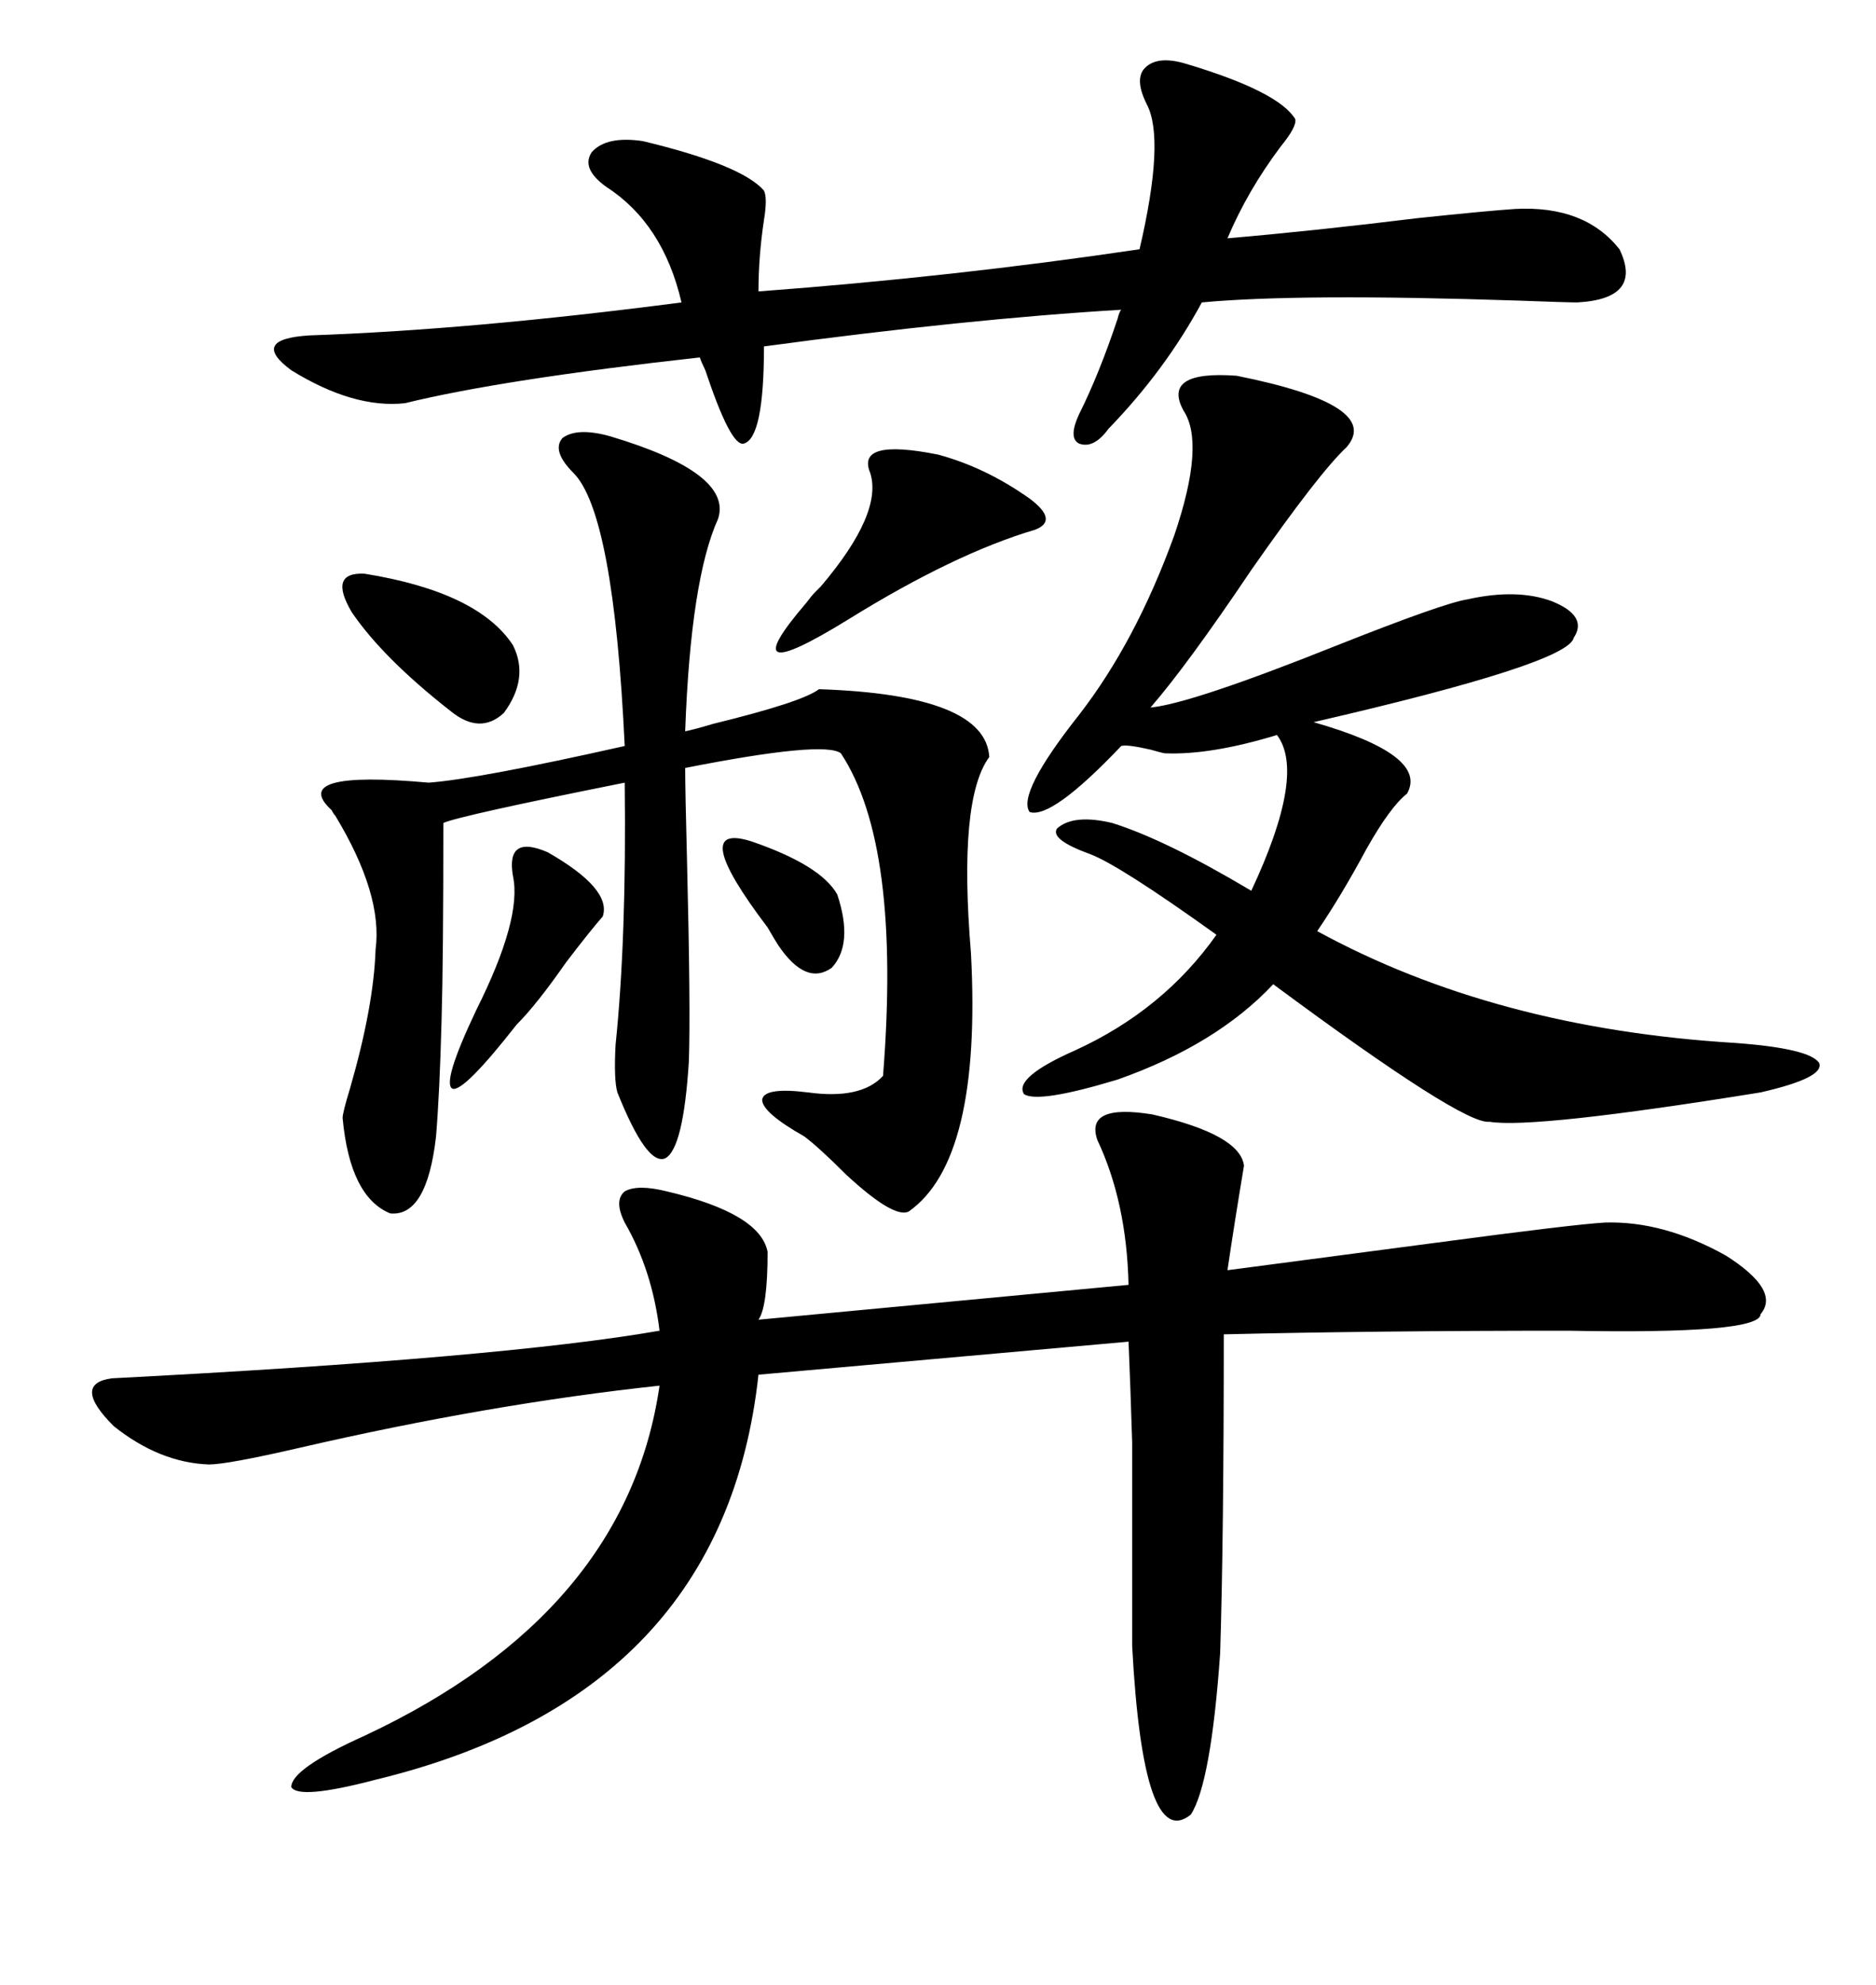 <svg xmlns="http://www.w3.org/2000/svg" xmlns:xlink="http://www.w3.org/1999/xlink" width="300" height="317.285"><path d="M175.49 182.23L175.49 182.23Q173.44 176.37 184.28 178.13L184.28 178.13Q198.34 181.35 198.93 186.33L198.93 186.33Q197.46 195.12 196.29 203.03L196.29 203.03Q209.77 201.27 229.69 198.63L229.69 198.63Q251.66 195.70 256.64 195.41L256.64 195.41Q266.02 195.12 275.98 200.68L275.98 200.68Q284.77 206.25 281.54 210.06L281.54 210.06Q281.54 213.28 250.78 212.70L250.78 212.70Q219.73 212.70 195.70 213.28L195.70 213.28Q195.70 245.80 195.12 264.26L195.12 264.26Q193.65 285.06 190.43 290.04L190.43 290.04Q182.81 296.19 181.05 263.09L181.05 263.09Q181.05 247.85 181.05 242.29L181.05 242.29Q181.05 235.25 181.05 230.57L181.05 230.57Q180.76 221.19 180.47 214.45L180.47 214.45L121.29 219.73Q115.72 271.00 60.06 284.47L60.06 284.47Q47.75 287.70 46.58 285.64L46.58 285.64Q46.58 282.71 58.30 277.44L58.30 277.44Q100.20 257.81 105.47 221.48L105.47 221.48Q78.22 224.41 47.75 231.45L47.75 231.45Q36.33 234.08 33.40 234.08L33.40 234.08Q25.49 233.79 18.16 227.93L18.16 227.93Q11.43 221.19 17.87 220.31L17.87 220.31Q80.27 217.09 105.47 212.70L105.47 212.70Q104.30 203.03 99.90 195.41L99.90 195.41Q98.14 191.89 99.90 190.43L99.90 190.43Q101.95 189.26 106.64 190.43L106.64 190.43Q121.58 193.95 122.75 200.10L122.75 200.10Q122.75 208.89 121.29 210.94L121.29 210.94L180.47 205.37Q180.18 192.19 175.49 182.23ZM197.75 60.06L197.75 60.06Q221.19 64.75 215.33 71.48L215.33 71.48Q210.94 75.59 200.10 91.11L200.10 91.11Q189.84 106.35 183.98 113.09L183.98 113.09Q190.43 112.50 213.87 103.13L213.87 103.13Q230.86 96.39 234.67 95.80L234.67 95.80Q242.58 94.04 248.14 96.09L248.14 96.09Q254.00 98.44 251.66 101.95L251.66 101.95Q250.78 106.05 210.06 115.43L210.06 115.43Q228.52 120.70 225 126.86L225 126.86Q222.36 128.91 218.55 135.64L218.55 135.64Q214.45 143.26 210.64 148.83L210.64 148.83Q239.06 164.36 277.44 166.70L277.44 166.70Q289.45 167.58 290.92 169.92L290.92 169.92Q291.80 172.27 281.54 174.61L281.54 174.61Q245.21 180.47 238.18 179.30L238.18 179.30Q234.08 179.88 203.61 157.32L203.61 157.32Q194.53 166.99 178.71 172.56L178.71 172.56Q166.11 176.37 163.77 174.90L163.77 174.90Q162.01 172.27 171.97 167.87L171.97 167.87Q186.04 161.43 194.53 149.41L194.53 149.41Q179.00 138.28 174.32 136.52L174.32 136.52Q167.87 134.18 169.04 132.42L169.04 132.42Q171.68 130.08 177.83 131.54L177.83 131.54Q186.33 134.18 200.10 142.38L200.10 142.38Q208.89 123.63 204.20 117.48L204.20 117.48Q193.65 120.70 186.33 120.41L186.33 120.41Q186.04 120.41 183.98 119.82L183.98 119.82Q180.18 118.95 179.30 119.24L179.30 119.24Q168.16 130.96 164.65 129.79L164.65 129.79Q162.60 126.86 172.56 114.26L172.56 114.26Q181.64 102.54 187.79 85.55L187.79 85.55Q192.77 70.90 189.26 65.63L189.26 65.63Q185.74 59.18 197.75 60.06ZM97.56 69.73L97.56 69.73Q117.19 75.59 114.84 82.91L114.84 82.91Q110.45 92.58 109.57 116.89L109.57 116.89Q111.04 116.60 113.96 115.72L113.96 115.72Q128.32 112.21 130.96 110.16L130.96 110.16Q157.62 111.04 158.20 121.00L158.20 121.00Q153.22 127.73 155.27 152.34L155.27 152.34Q157.03 185.45 145.31 193.65L145.31 193.65Q142.97 194.82 135.35 187.79L135.35 187.79Q130.96 183.40 128.61 181.64L128.61 181.64Q121.88 177.83 121.88 175.78L121.88 175.78Q122.17 173.73 129.20 174.61L129.20 174.61Q137.70 175.78 141.21 171.97L141.21 171.97Q144.14 135.06 134.47 120.41L134.47 120.41Q131.84 118.36 109.57 122.75L109.57 122.75Q109.57 126.27 109.86 137.40L109.86 137.40Q110.45 161.13 110.16 169.63L110.16 169.63Q109.28 183.69 106.35 185.16L106.35 185.16Q103.42 186.33 98.73 174.61L98.73 174.61Q98.14 172.56 98.44 166.99L98.44 166.99Q100.20 150 99.90 125.10L99.90 125.10Q73.54 130.37 70.90 131.54L70.90 131.54Q70.90 153.52 70.61 163.18L70.61 163.18Q70.31 174.61 69.73 181.64L69.73 181.64Q68.26 194.53 62.40 193.95L62.40 193.95Q55.96 191.31 54.79 178.71L54.79 178.71Q54.79 177.83 55.96 174.02L55.96 174.02Q59.77 160.84 60.06 151.76L60.06 151.76Q61.23 142.97 53.61 130.37L53.61 130.37Q53.32 130.08 53.03 129.49L53.03 129.49Q46.00 123.05 68.55 125.10L68.55 125.10Q76.46 124.51 99.90 119.24L99.90 119.24Q98.14 82.03 91.70 75.59L91.70 75.59Q88.18 72.07 89.94 70.02L89.94 70.02Q92.29 68.26 97.56 69.73ZM189.84 10.25L189.84 10.25Q204.49 14.65 207.13 19.04L207.13 19.04Q207.42 20.21 204.79 23.44L204.79 23.44Q199.51 30.47 196.29 38.09L196.29 38.09Q210.06 36.91 226.76 34.86L226.76 34.86Q237.89 33.69 242.29 33.40L242.29 33.40Q253.42 32.81 258.98 39.84L258.98 39.84Q262.79 47.75 252.25 48.34L252.25 48.34Q250.49 48.34 242.87 48.05L242.87 48.05Q207.71 46.88 192.19 48.34L192.19 48.34Q186.33 59.18 177.25 68.55L177.25 68.55Q174.90 71.78 172.56 70.90L172.56 70.90Q170.80 70.02 172.56 66.21L172.56 66.21Q175.78 59.77 178.71 50.98L178.71 50.98Q179.00 49.80 179.30 49.51L179.30 49.51Q154.69 50.98 122.17 55.37L122.17 55.37Q122.17 70.02 118.95 70.90L118.95 70.90Q116.89 71.48 112.79 59.18L112.79 59.18Q112.21 58.01 111.91 57.13L111.91 57.13Q80.27 60.64 64.75 64.45L64.75 64.45Q56.54 65.33 46.58 59.18L46.58 59.18Q39.84 54.20 49.51 53.61L49.51 53.61Q75.29 52.73 108.98 48.34L108.98 48.34Q106.05 35.74 96.97 29.88L96.97 29.88Q92.87 26.95 94.63 24.32L94.63 24.32Q96.97 21.68 102.83 22.56L102.83 22.56Q118.65 26.37 122.17 30.47L122.17 30.47Q122.75 31.64 122.17 35.16L122.17 35.16Q121.29 41.02 121.29 46.58L121.29 46.58Q152.64 44.24 182.23 39.84L182.23 39.84Q186.33 22.27 183.40 16.70L183.40 16.70Q181.35 12.60 183.11 10.84L183.11 10.84Q185.16 8.79 189.84 10.25ZM150 72.66L150 72.66Q157.62 74.71 164.65 79.69L164.65 79.69Q169.34 83.20 165.53 84.67L165.53 84.67Q152.64 88.48 135.64 99.02L135.64 99.02Q116.60 110.74 128.91 96.39L128.91 96.39Q129.79 95.21 130.37 94.63L130.37 94.63Q130.66 94.34 131.25 93.75L131.25 93.75Q141.21 82.03 139.16 75.59L139.16 75.59Q136.82 70.02 150 72.66ZM58.30 91.70L58.30 91.70Q76.46 94.63 82.03 103.13L82.03 103.13Q84.67 108.40 80.57 113.96L80.57 113.96Q76.76 117.48 72.07 113.67L72.07 113.67Q61.23 105.18 56.25 97.85L56.25 97.85Q52.44 91.41 58.30 91.70ZM82.03 140.04L82.03 140.04Q80.86 133.30 87.60 136.23L87.60 136.23Q97.85 142.09 96.39 146.48L96.39 146.48Q94.34 148.83 90.53 153.81L90.53 153.81Q85.84 160.55 82.62 163.77L82.62 163.77Q74.12 174.61 72.36 174.02L72.36 174.02Q70.61 173.14 76.17 161.43L76.17 161.43Q83.50 146.78 82.03 140.04ZM120.12 134.47L120.12 134.47Q131.25 138.28 133.89 142.97L133.89 142.97Q136.52 150.88 133.01 154.69L133.01 154.69Q128.91 157.62 124.51 151.17L124.51 151.17Q123.93 150.29 122.75 148.24L122.75 148.24Q109.86 131.25 120.12 134.47Z"/></svg>